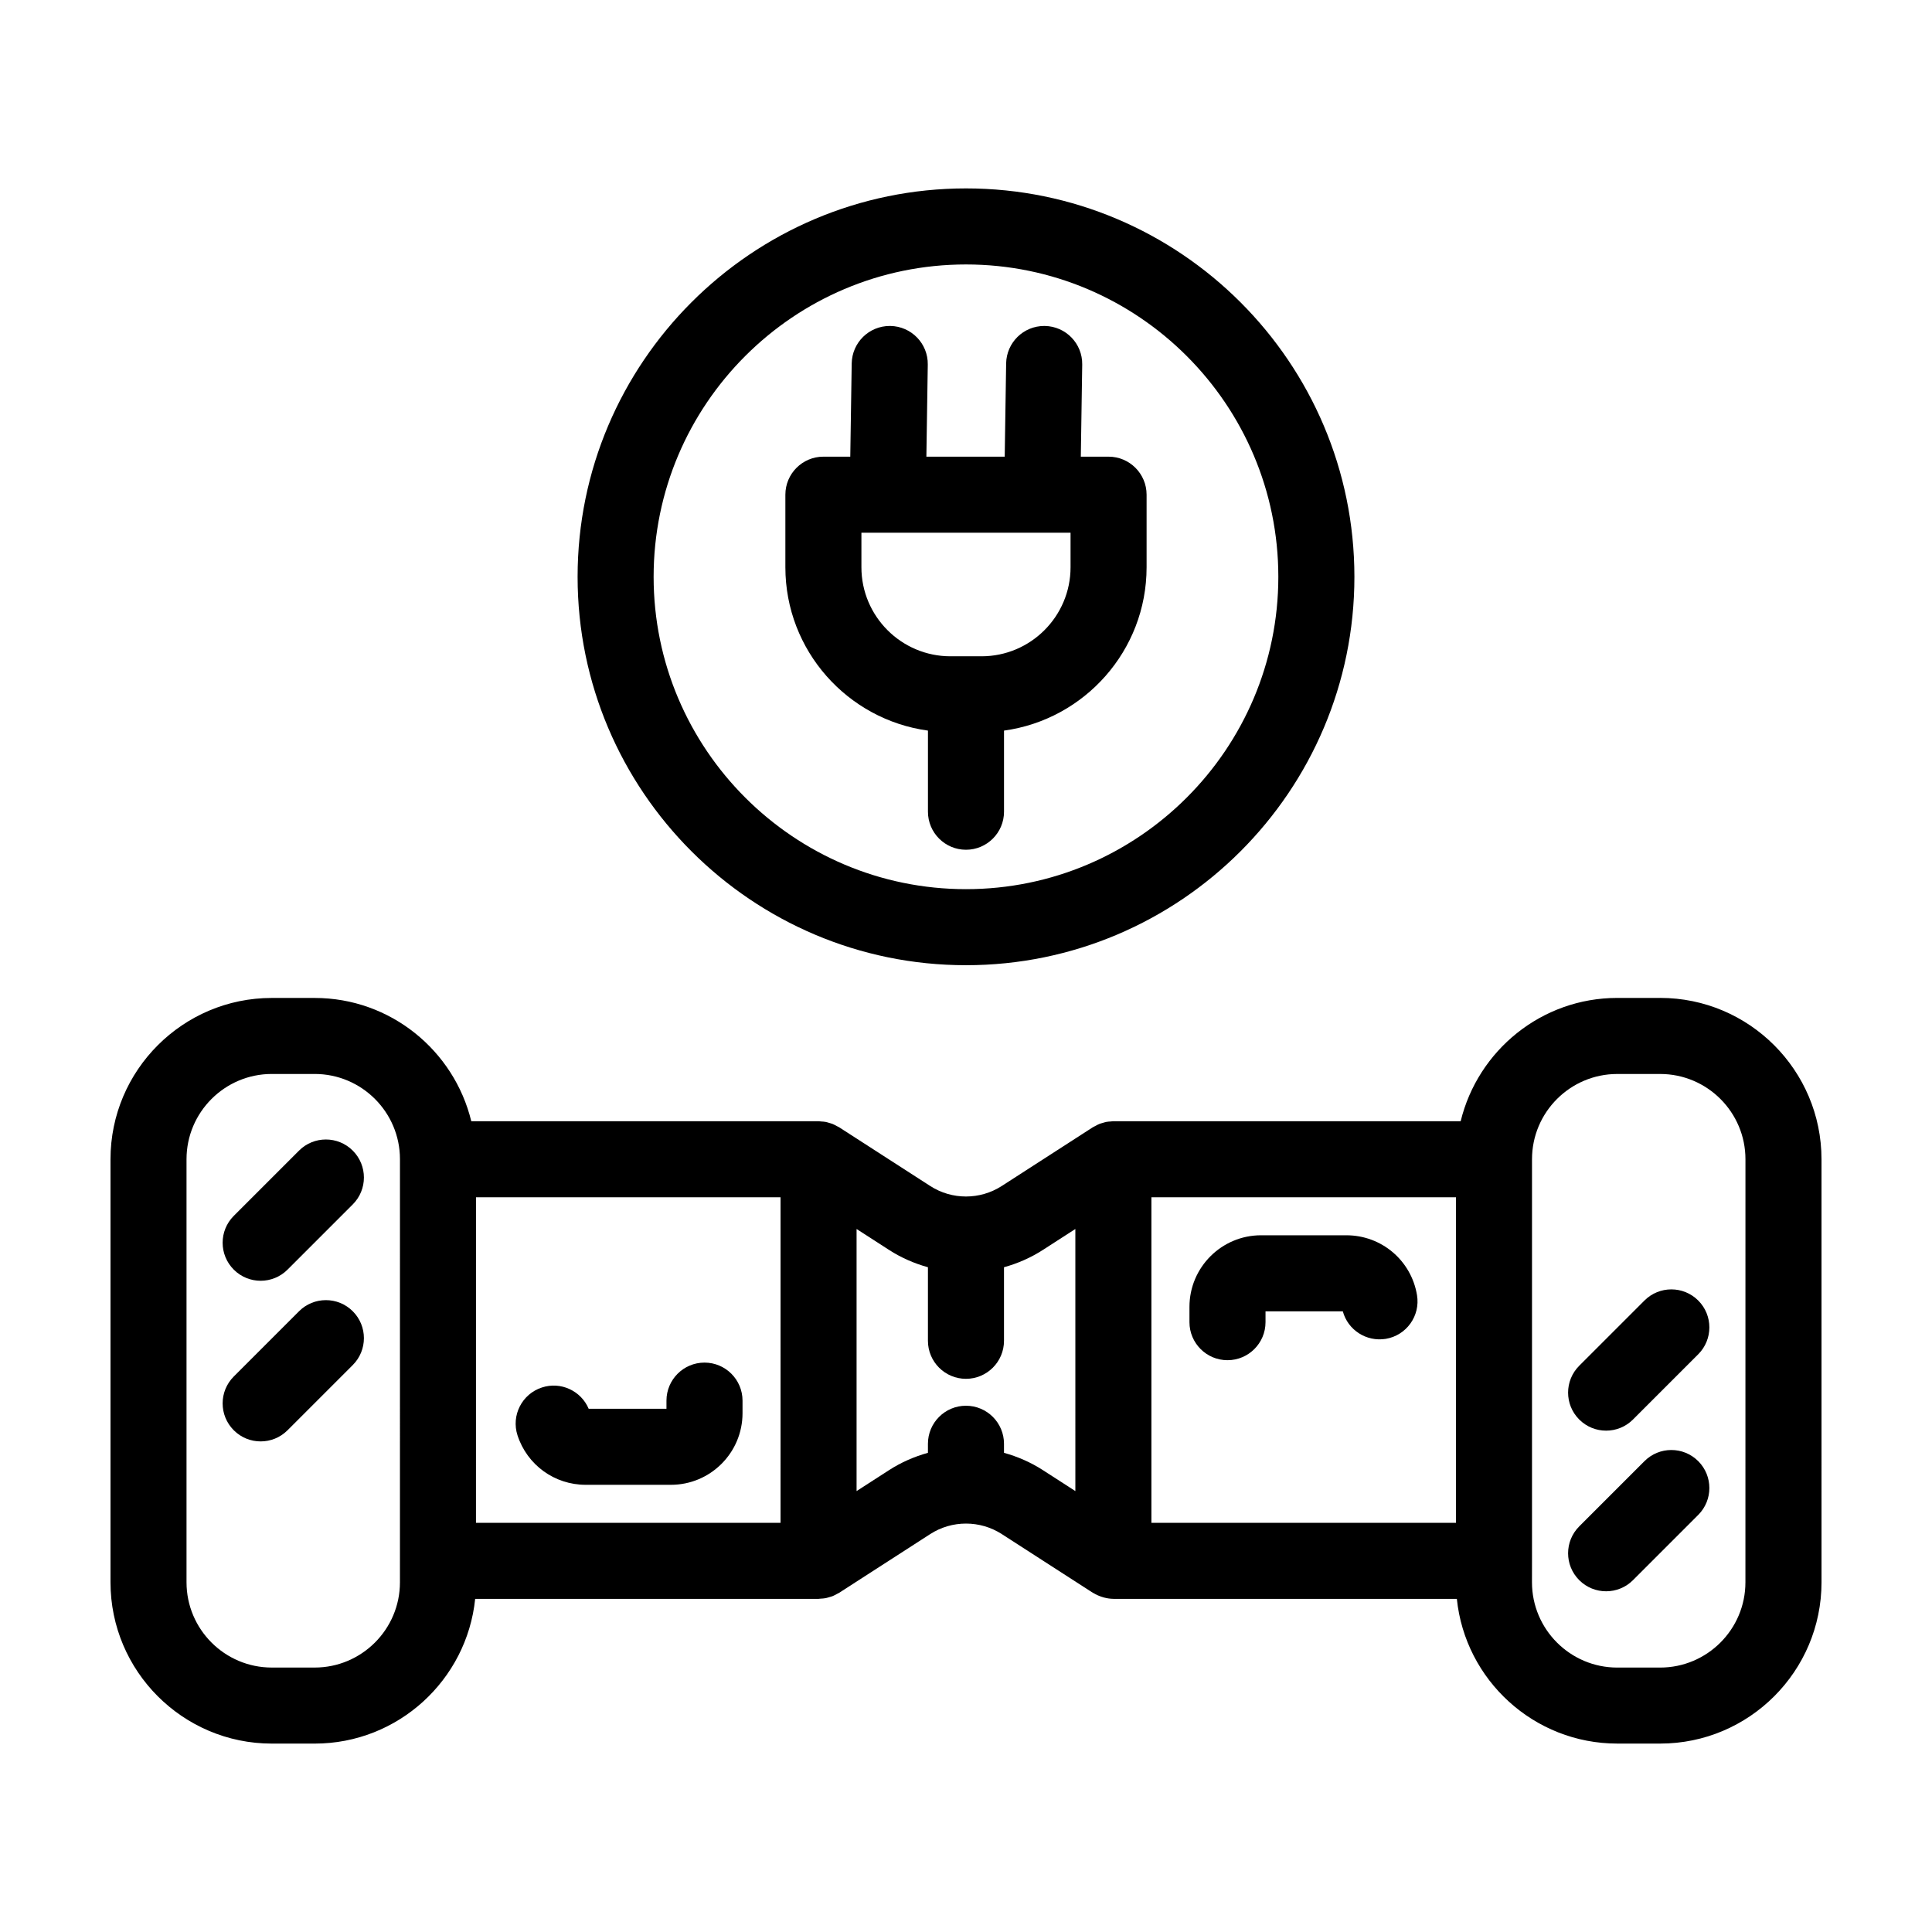 <?xml version="1.0" encoding="UTF-8"?>
<!-- Uploaded to: SVG Repo, www.svgrepo.com, Generator: SVG Repo Mixer Tools -->
<svg fill="#000000" width="800px" height="800px" version="1.1" viewBox="144 144 512 512" xmlns="http://www.w3.org/2000/svg">
 <g>
  <path d="m299.2 537.49h22.605c10.465 0 18.973-8.508 18.973-18.973v-3.336c0-5.562-4.516-10.078-10.078-10.078s-10.078 4.516-10.078 10.078v2.156h-20.617c-2.019-4.766-7.402-7.285-12.395-5.637-5.289 1.723-8.184 7.41-6.457 12.699 2.555 7.828 9.805 13.09 18.047 13.09z"/>
  <path d="m500.8 471.36h-22.605c-10.465 0-18.977 8.508-18.977 18.977v4.051c0 5.562 4.516 10.078 10.078 10.078s10.078-4.516 10.078-10.078v-2.875h20.484c1.336 4.934 6.211 8.125 11.371 7.301 5.492-0.91 9.203-6.098 8.293-11.586-1.527-9.195-9.402-15.867-18.723-15.867z"/>
  <path d="m583.96 408.46h-11.367c-20.098 0-36.949 13.957-41.5 32.672h-92.035c-0.227 0-0.434 0.051-0.656 0.066-0.414 0.023-0.82 0.047-1.23 0.125-0.332 0.066-0.645 0.176-0.961 0.266-0.309 0.09-0.613 0.16-0.918 0.289-0.387 0.156-0.75 0.367-1.113 0.57-0.191 0.105-0.395 0.176-0.578 0.297l-24.133 15.559c-5.754 3.707-13.191 3.715-18.949 0l-24.133-15.559c-0.188-0.121-0.387-0.191-0.586-0.297-0.363-0.203-0.719-0.406-1.113-0.57-0.301-0.121-0.609-0.195-0.922-0.289-0.324-0.098-0.629-0.207-0.961-0.266-0.402-0.074-0.805-0.098-1.215-0.121-0.227-0.016-0.441-0.066-0.672-0.066l-92.023 0.004c-4.551-18.715-21.402-32.672-41.5-32.672h-11.367c-23.566-0.008-42.746 19.168-42.746 42.742v112.11c0 23.574 19.18 42.75 42.75 42.75h11.367c22.086 0 40.316-16.844 42.523-38.355l90.777-0.004h0.066 0.168c0.176 0 0.344-0.047 0.516-0.051 0.465-0.023 0.926-0.051 1.387-0.141 0.297-0.055 0.578-0.16 0.867-0.242 0.336-0.098 0.676-0.176 1.008-0.312 0.379-0.156 0.73-0.359 1.082-0.555 0.195-0.109 0.406-0.18 0.598-0.309l24.133-15.559c2.867-1.848 6.156-2.777 9.445-2.781 0.012 0 0.02 0.004 0.031 0.004 0.012 0 0.02-0.004 0.031-0.004 3.289 0.004 6.574 0.934 9.445 2.781l24.133 15.559c0.07 0.047 0.145 0.055 0.215 0.102 0.656 0.402 1.367 0.715 2.106 0.961 0.207 0.07 0.414 0.141 0.625 0.191 0.797 0.207 1.617 0.348 2.481 0.352 0.012 0 0.016 0.004 0.023 0.004h91.02c2.207 21.52 20.434 38.355 42.523 38.355h11.367c23.574 0 42.75-19.18 42.75-42.75l-0.004-112.11c-0.008-23.574-19.188-42.75-42.754-42.75zm-333.97 154.86c0 12.461-10.137 22.598-22.598 22.598h-11.367c-12.457 0-22.594-10.137-22.594-22.598v-112.11c0-12.461 10.137-22.598 22.598-22.598h11.367c12.461 0 22.598 10.137 22.598 22.598l-0.004 106.43zm100.86-15.758h-80.711l0.004-86.277h80.711zm59.219-18.547v-2.402c0-5.562-4.516-10.078-10.078-10.078s-10.078 4.516-10.078 10.078v2.402c-3.598 0.996-7.082 2.508-10.316 4.594l-8.594 5.543v-69.457l8.594 5.543c3.234 2.086 6.723 3.598 10.316 4.594v19.492c0 5.562 4.516 10.078 10.078 10.078s10.078-4.516 10.078-10.078v-19.492c3.598-0.996 7.082-2.508 10.316-4.594l8.594-5.543 0.004 69.457-8.594-5.543c-3.234-2.086-6.723-3.598-10.32-4.594zm39.066-67.73h80.711v86.277h-80.711zm157.42 102.04c0 12.461-10.137 22.598-22.598 22.598h-11.367c-12.461 0-22.598-10.137-22.598-22.598l0.008-5.68v-106.43c0-12.461 10.137-22.598 22.598-22.598h11.367c12.461 0 22.598 10.137 22.598 22.598z"/>
  <path d="m223.24 448.93-17.289 17.289c-3.934 3.934-3.934 10.312 0 14.246 1.965 1.969 4.543 2.953 7.125 2.953 2.578 0 5.16-0.984 7.125-2.953l17.289-17.289c3.934-3.934 3.934-10.312 0-14.246-3.934-3.938-10.32-3.938-14.25 0z"/>
  <path d="m223.24 491.5-17.289 17.289c-3.934 3.934-3.934 10.312 0 14.246 1.965 1.969 4.543 2.953 7.125 2.953 2.578 0 5.16-0.984 7.125-2.953l17.289-17.289c3.934-3.934 3.934-10.312 0-14.246-3.934-3.934-10.32-3.934-14.25 0z"/>
  <path d="m579.8 488.65-17.289 17.289c-3.934 3.934-3.934 10.312 0 14.246 1.965 1.969 4.543 2.953 7.125 2.953 2.578 0 5.16-0.984 7.125-2.953l17.289-17.289c3.934-3.934 3.934-10.312 0-14.246-3.934-3.934-10.32-3.934-14.25 0z"/>
  <path d="m579.8 531.22-17.289 17.289c-3.934 3.934-3.934 10.312 0 14.246 1.965 1.969 4.543 2.953 7.125 2.953 2.578 0 5.16-0.984 7.125-2.953l17.289-17.289c3.934-3.934 3.934-10.312 0-14.246-3.934-3.938-10.32-3.938-14.25 0z"/>
  <path d="m297.07 296.86c0 56.754 46.176 102.93 102.93 102.93s102.93-46.176 102.93-102.93c-0.004-56.758-46.176-102.93-102.93-102.93s-102.93 46.172-102.93 102.93zm185.7 0c0 45.645-37.129 82.777-82.777 82.777-45.645 0-82.777-37.129-82.777-82.777 0-45.645 37.129-82.777 82.777-82.777 45.648 0 82.777 37.129 82.777 82.777z"/>
  <path d="m389.5 265.02 0.371-24.41c0.086-5.562-4.359-10.141-9.926-10.227h-0.156c-5.492 0-9.984 4.41-10.078 9.926l-0.379 24.711h-7.121c-5.562 0-10.078 4.516-10.078 10.078v19.23c0 22.098 16.48 40.371 37.785 43.289v21.496c0 5.562 4.516 10.078 10.078 10.078s10.078-4.516 10.078-10.078v-21.496c21.305-2.922 37.785-21.195 37.785-43.289v-19.23c0-5.562-4.516-10.078-10.078-10.078h-7.352l0.371-24.41c0.086-5.562-4.359-10.141-9.926-10.227h-0.156c-5.492 0-9.984 4.41-10.078 9.926l-0.379 24.711zm38.207 29.309c0 13.008-10.586 23.594-23.59 23.594h-8.242c-13.008 0-23.59-10.586-23.59-23.594v-9.152h55.422z"/>
 </g>
</svg>